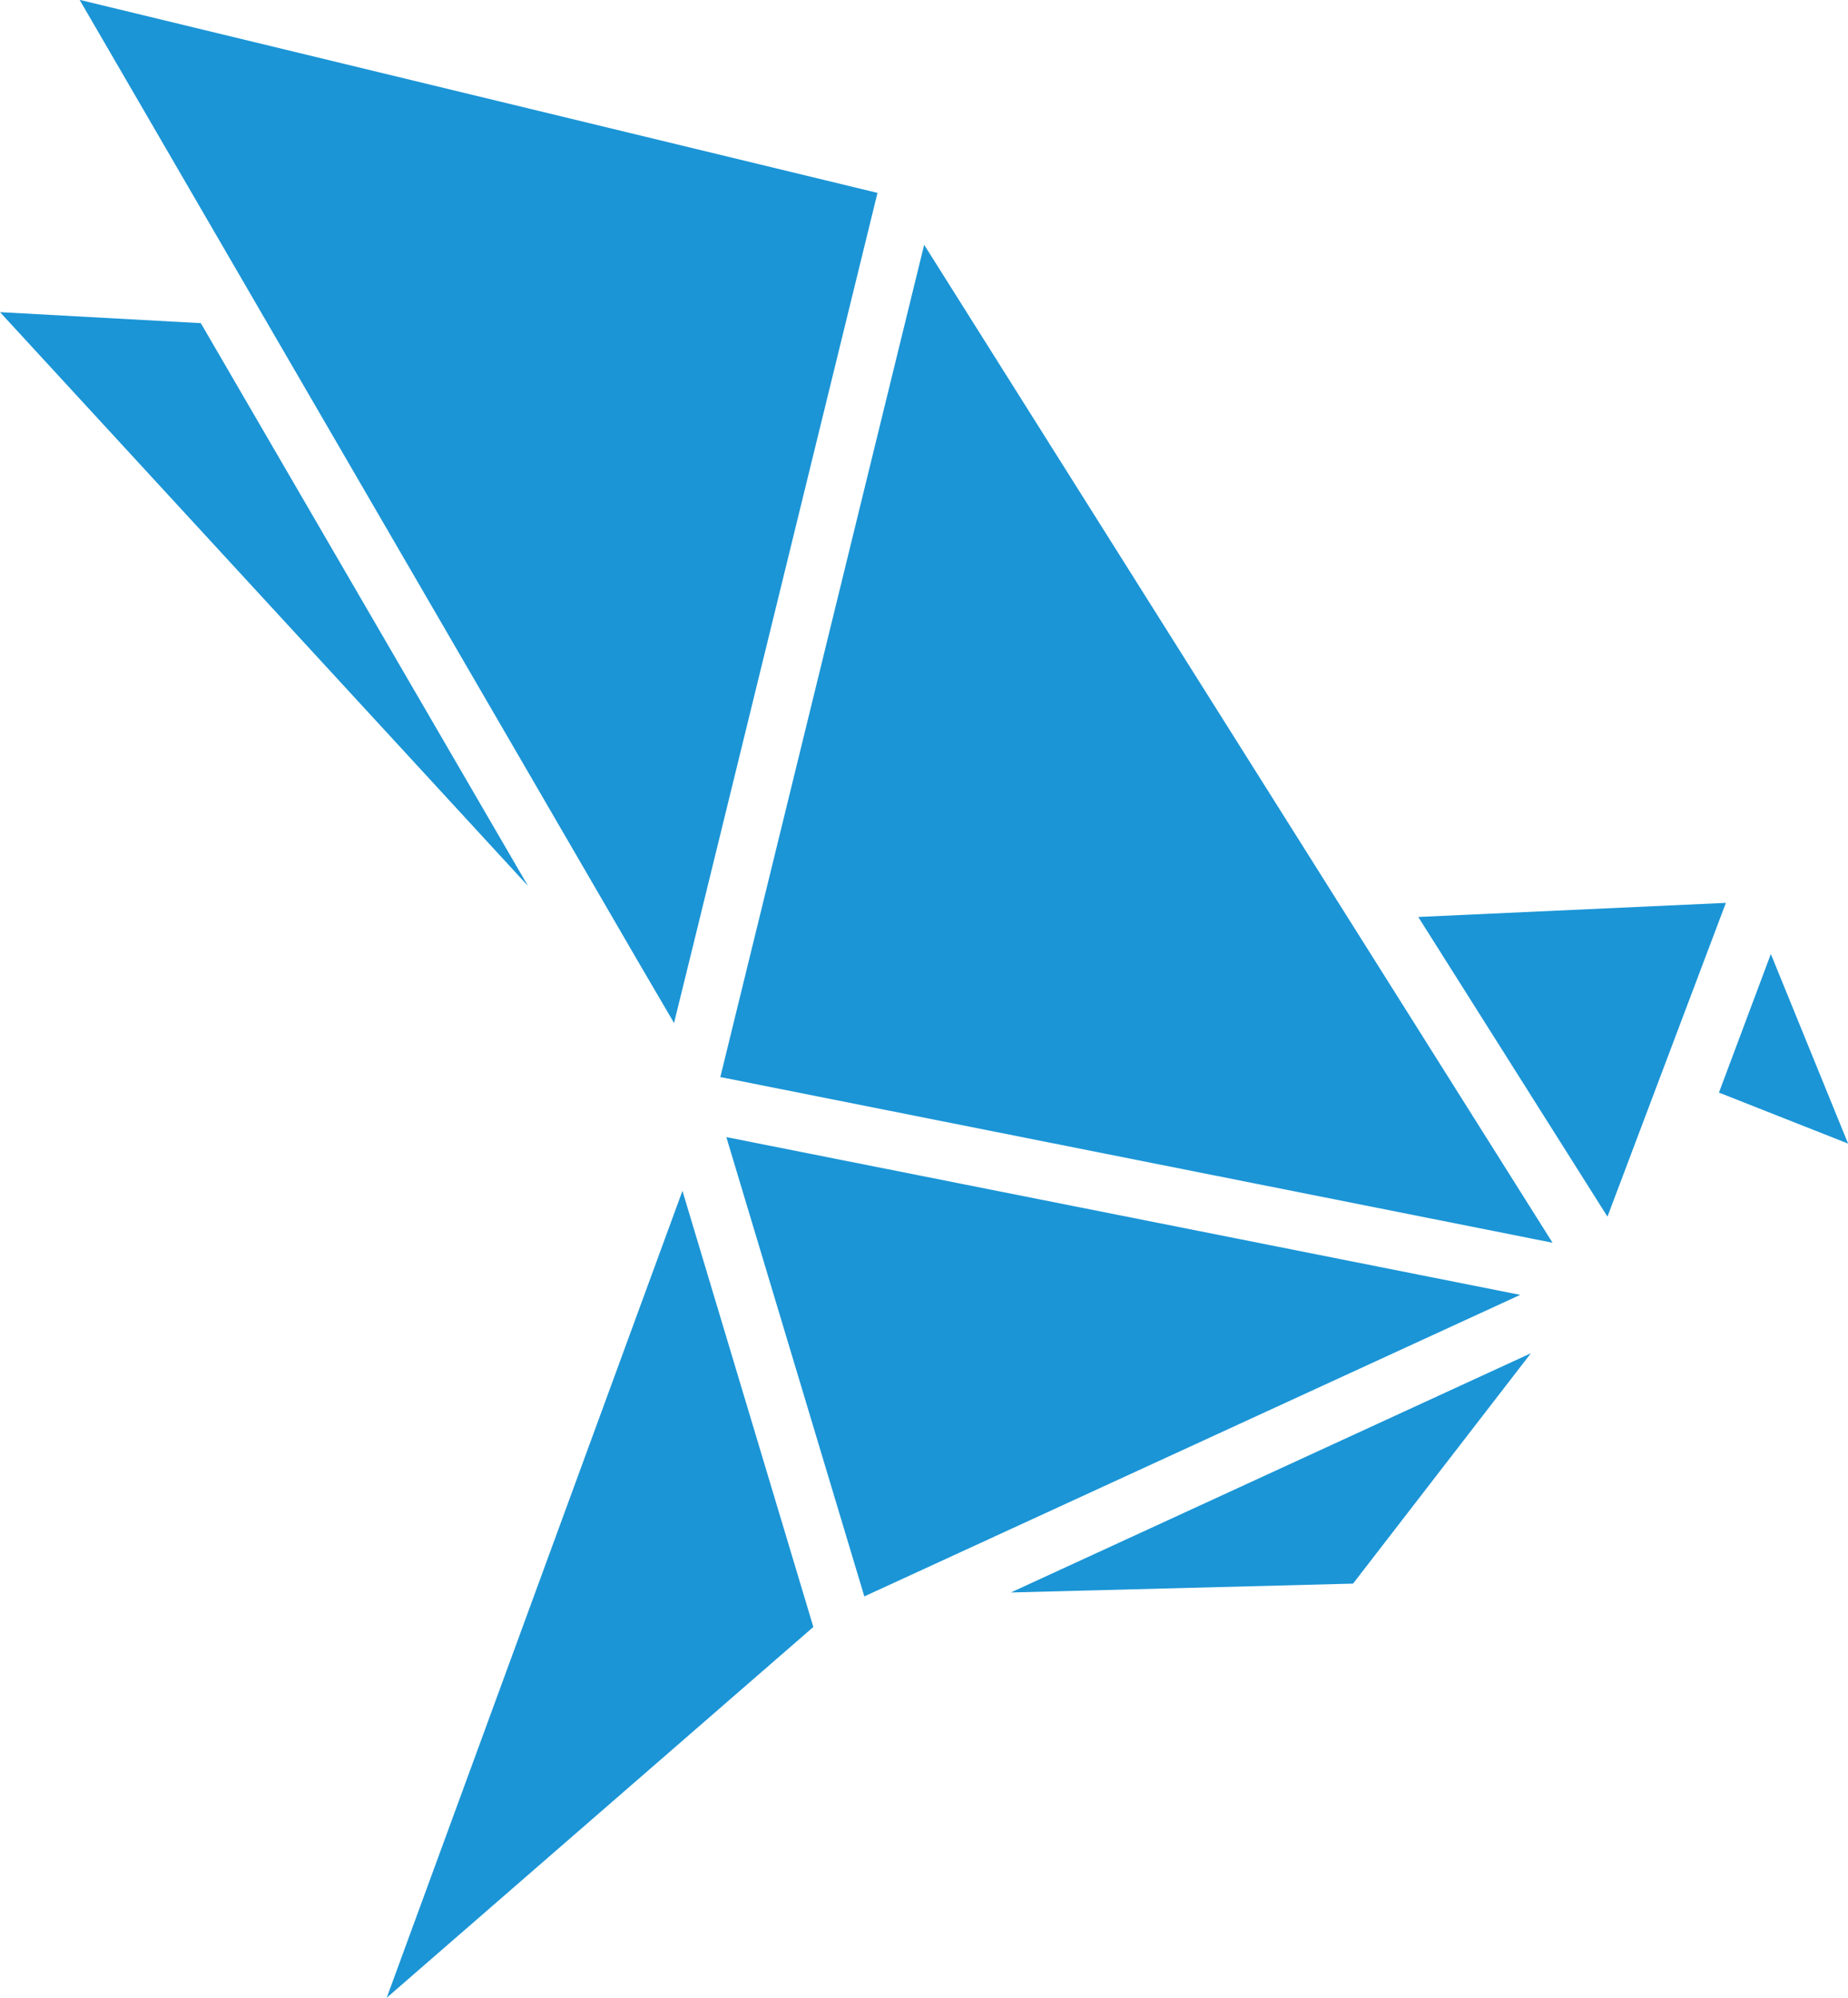 <svg xmlns="http://www.w3.org/2000/svg" width="24" height="25.946" viewBox="0 0 24 25.946">
  <g id="Raggruppa_170" data-name="Raggruppa 170" transform="translate(0 -0.002)">
    <path id="Tracciato_27" data-name="Tracciato 27" d="M6.857,57.461,0,50.009l2.608.143Z" transform="translate(0 -45.953)" fill="#1b95d6"/>
    <path id="Tracciato_28" data-name="Tracciato 28" d="M168.656,216.751l-2.31,2.992-4.444.115Z" transform="translate(-148.774 -199.174)" fill="#1b95d6"/>
    <path id="Tracciato_29" data-name="Tracciato 29" d="M276.988,155.318l-1.677-.662.674-1.8Z" transform="translate(-252.987 -140.464)" fill="#1b95d6"/>
    <path id="Tracciato_30" data-name="Tracciato 30" d="M23.12,2.507,20.733,12.25l-.246,1v0l-.008.04-.468-.8L12.758,0Z" transform="translate(-11.724)" fill="#1b95d6"/>
    <path id="Tracciato_31" data-name="Tracciato 31" d="M67.476,196.364l-5.541,4.816L65.776,190.7Z" transform="translate(-56.913 -175.232)" fill="#1b95d6"/>
    <path id="Tracciato_32" data-name="Tracciato 32" d="M126.173,52.123l-10.789-2.148-.02,0,2.648-10.813Z" transform="translate(-106.01 -35.981)" fill="#1b95d6"/>
    <path id="Tracciato_33" data-name="Tracciato 33" d="M126.652,184.19l-8.518,3.916-1.792-5.965Z" transform="translate(-106.909 -167.371)" fill="#1b95d6"/>
    <path id="Tracciato_34" data-name="Tracciato 34" d="M231.156,144.6l-1.538,4.075-2.457-3.892Z" transform="translate(-208.742 -132.872)" fill="#1b95d6"/>
  </g>
</svg>
